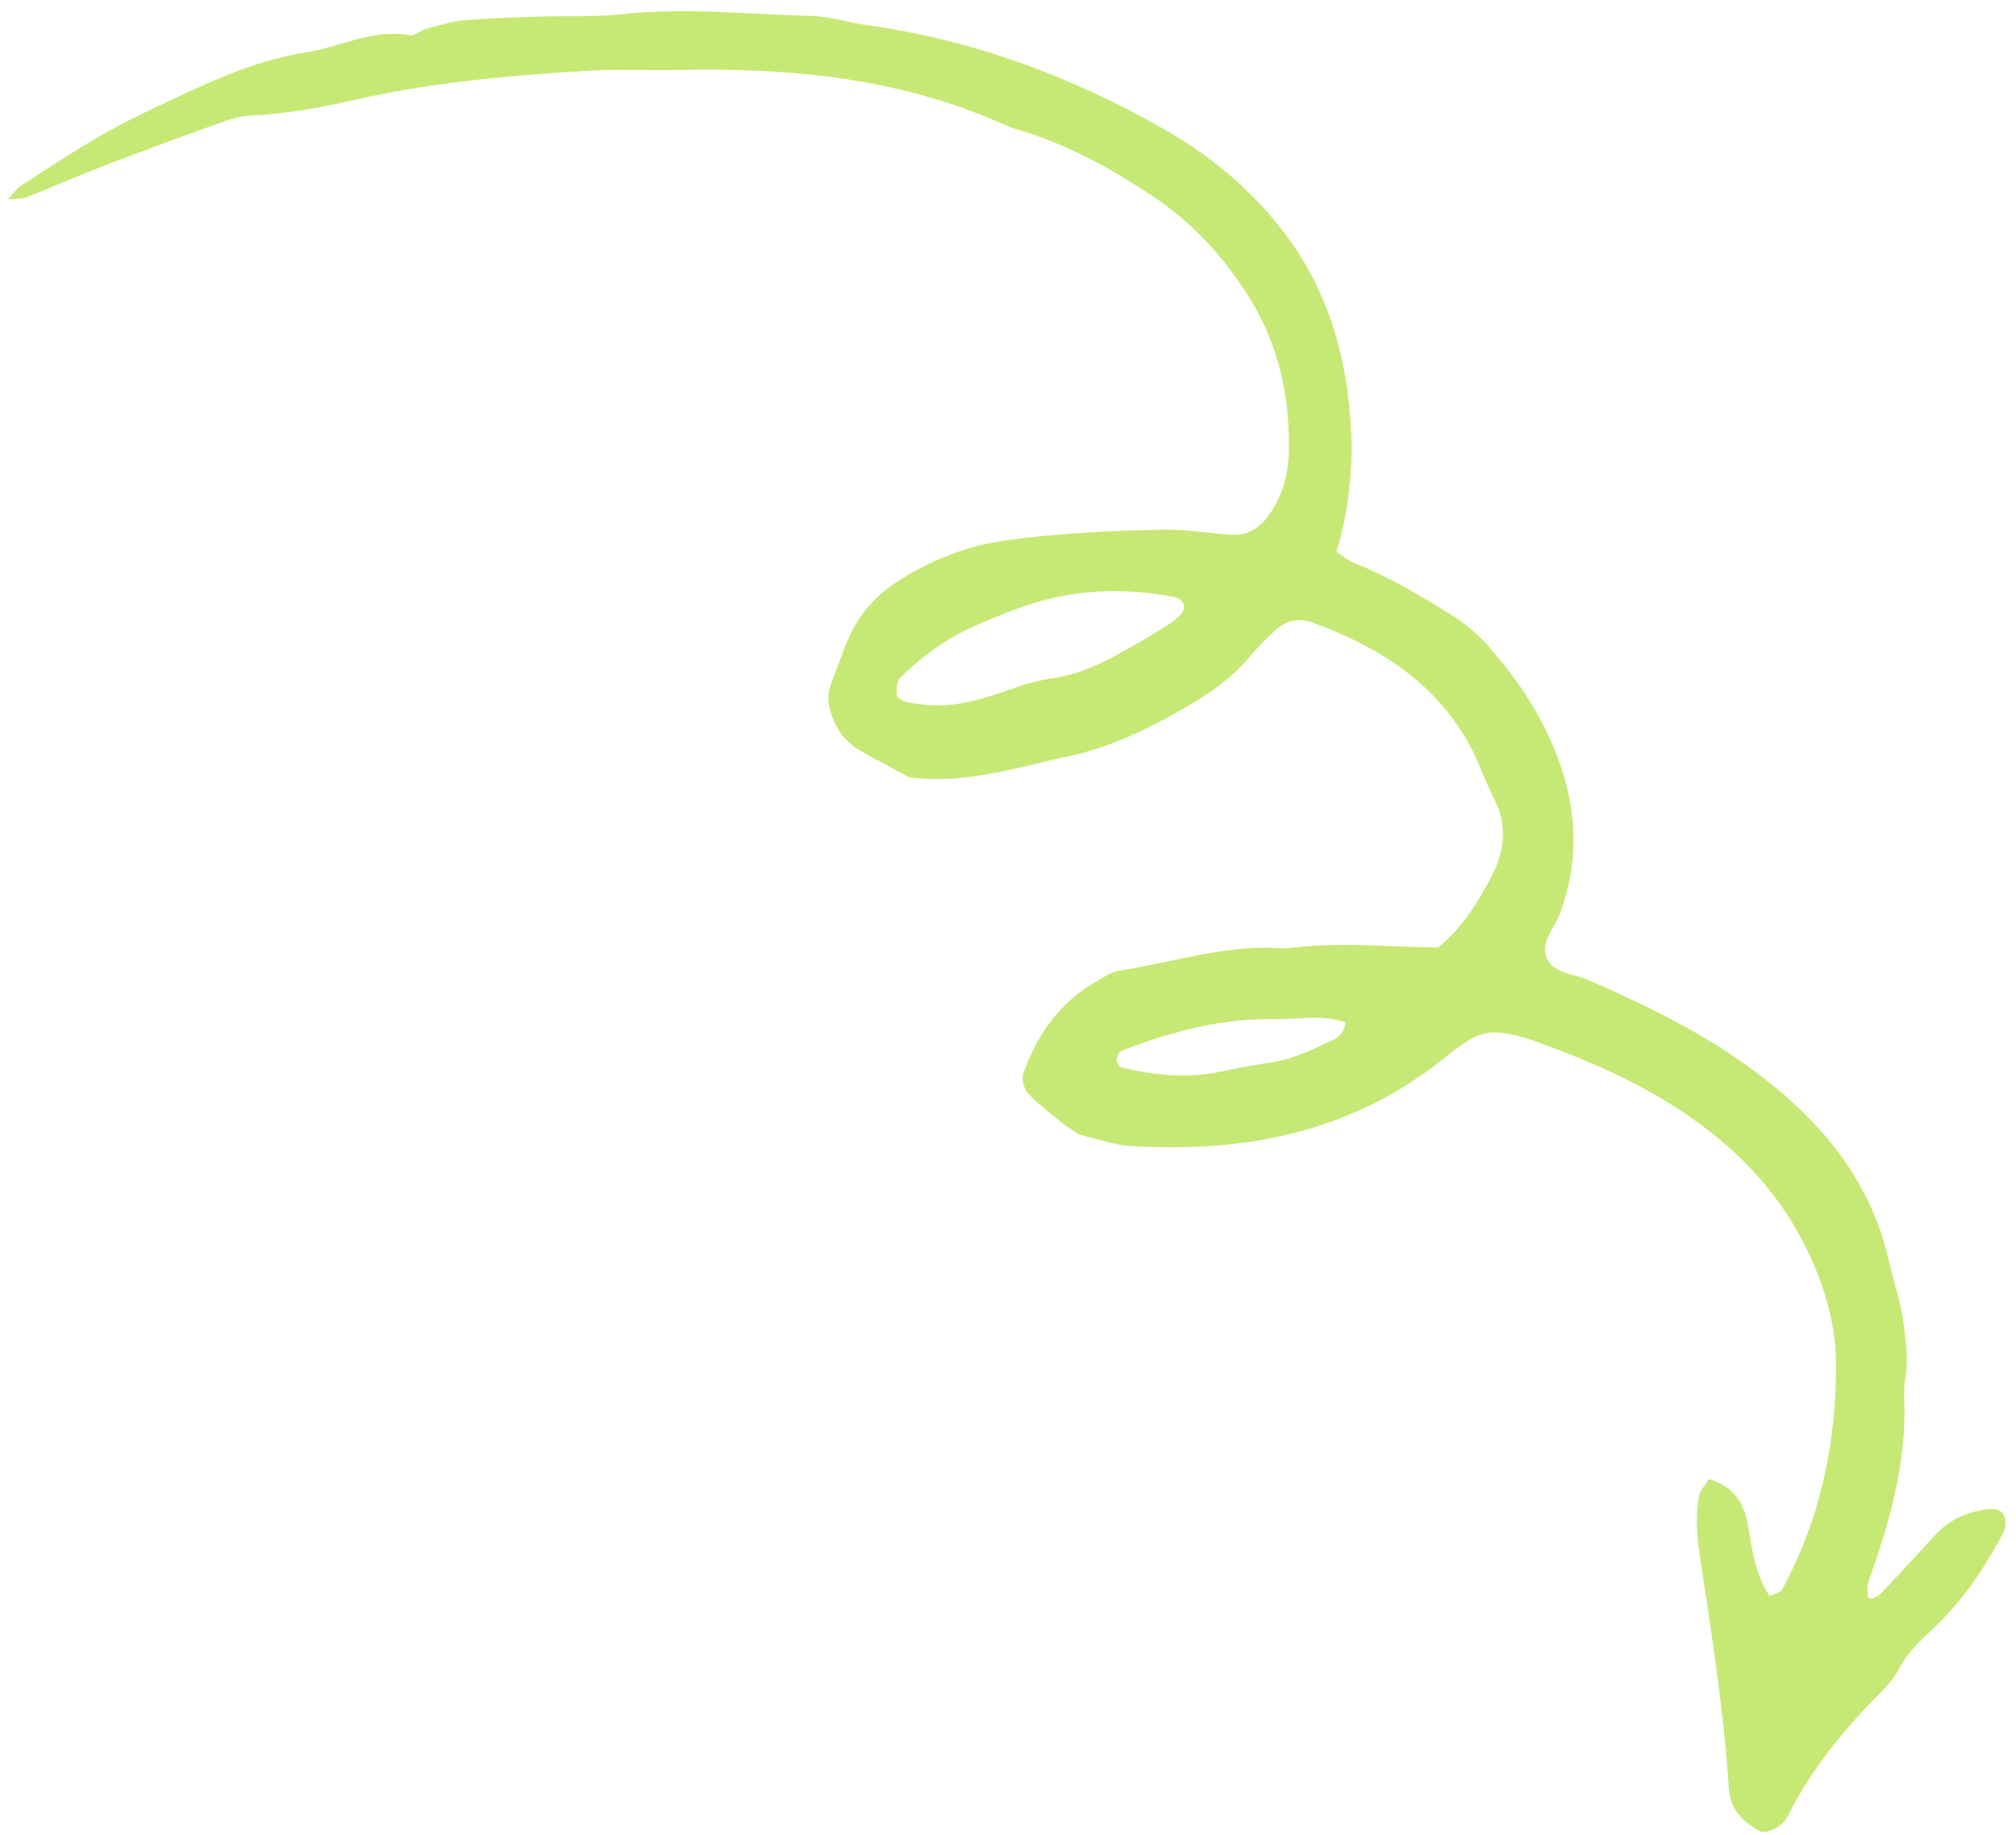 <?xml version="1.0" encoding="UTF-8"?> <svg xmlns="http://www.w3.org/2000/svg" width="156" height="142" viewBox="0 0 156 142" fill="none"><path d="M103.418 42.712C104.041 43.114 104.366 43.408 104.749 43.558C107.341 44.571 109.718 45.996 112.075 47.438C113.178 48.114 114.237 48.957 115.094 49.921C117.518 52.658 119.523 55.667 120.731 59.173C122.064 63.04 122.156 66.859 120.706 70.721C120.263 71.897 119.043 73.052 119.794 74.354C120.38 75.369 121.808 75.37 122.862 75.828C127.402 77.803 131.84 79.967 135.832 82.951C140.858 86.71 144.722 91.26 146.159 97.576C146.545 99.275 147.139 100.921 147.337 102.67C147.486 103.975 147.681 105.264 147.446 106.583C147.345 107.151 147.333 107.746 147.356 108.325C147.54 113.223 146.225 117.82 144.602 122.362C144.469 122.732 144.515 123.17 144.52 123.577C144.52 123.635 144.792 123.771 144.881 123.732C145.135 123.625 145.405 123.489 145.59 123.291C146.985 121.806 148.367 120.309 149.742 118.806C150.552 117.921 151.518 117.343 152.683 117.023C154.02 116.654 154.814 116.702 155.066 117.286C155.401 118.063 155.005 118.658 154.655 119.301C153.325 121.736 151.757 123.97 149.738 125.908C148.703 126.903 147.6 127.869 146.915 129.216C146.528 129.974 145.883 130.625 145.275 131.245C142.513 134.054 140.061 137.084 138.297 140.636C138.116 141.002 137.728 141.327 137.357 141.522C137.008 141.705 136.438 141.892 136.167 141.733C134.903 140.993 133.9 140.155 133.782 138.4C133.384 132.444 132.464 126.542 131.569 120.643C131.327 119.043 131.177 117.454 131.452 115.867C131.539 115.362 131.975 114.917 132.229 114.482C134.142 115.043 134.931 116.237 135.251 118C135.586 119.845 135.775 121.768 136.928 123.521C137.249 123.362 137.761 123.284 137.909 123.011C140.876 117.514 142.136 111.582 142.069 105.385C142.04 102.763 141.352 100.199 140.309 97.772C137.921 92.208 133.819 88.177 128.717 85.116C125.599 83.246 122.249 81.829 118.829 80.599C117.878 80.257 116.867 79.985 115.865 79.91C115.188 79.859 114.39 80.056 113.808 80.41C112.694 81.088 111.707 81.969 110.65 82.745C103.72 87.826 95.827 89.22 87.467 88.695C86.18 88.615 84.912 88.157 83.642 87.847C83.071 87.708 79.661 84.974 79.367 84.357C79.192 83.991 79.054 83.473 79.176 83.118C80.25 80.007 82.084 77.477 85.017 75.851C85.522 75.57 86.041 75.215 86.59 75.13C90.879 74.469 95.067 73.017 99.496 73.415C103.402 72.864 107.327 73.292 111.285 73.334C113.156 71.788 114.404 69.796 115.453 67.748C116.393 65.917 116.675 63.889 115.638 61.871C114.909 60.452 114.416 58.907 113.639 57.52C110.924 52.682 106.524 49.969 101.467 48.157C100.435 47.788 99.441 48.062 98.637 48.819C98.002 49.416 97.367 50.023 96.819 50.695C95.507 52.302 93.857 53.49 92.105 54.53C88.963 56.398 85.692 57.977 82.058 58.67C81.342 58.807 80.641 59.009 79.931 59.174C76.805 59.903 73.678 60.606 70.339 60.153C69.169 59.519 67.889 58.846 66.632 58.134C65.584 57.541 64.838 56.678 64.413 55.532C64.097 54.685 63.959 53.85 64.288 52.981C64.7 51.892 65.09 50.792 65.528 49.713C66.372 47.633 67.744 46.043 69.687 44.841C72.208 43.282 74.849 42.24 77.8 41.828C81.852 41.261 85.921 41.076 89.996 40.998C91.73 40.964 93.47 41.267 95.21 41.386C96.478 41.473 97.433 40.933 98.172 39.891C99.228 38.406 99.696 36.723 99.732 34.961C99.815 30.81 98.991 26.839 96.805 23.257C94.811 19.99 92.277 17.203 89.052 15.082C86 13.073 82.831 11.308 79.322 10.21C78.768 10.036 78.203 9.872 77.675 9.636C69.51 5.969 60.875 5.21 52.071 5.424C50.037 5.475 47.994 5.336 45.966 5.452C39.861 5.798 33.779 6.319 27.782 7.655C25.117 8.249 22.42 8.802 19.665 8.925C18.945 8.957 18.202 9.094 17.524 9.334C14.51 10.405 11.505 11.501 8.519 12.645C6.343 13.479 4.208 14.418 2.042 15.272C1.671 15.418 1.224 15.374 0.613 15.438C1.035 14.983 1.273 14.595 1.618 14.374C3.816 12.963 5.989 11.501 8.267 10.228C10.419 9.026 12.672 7.999 14.912 6.963C17.694 5.673 20.557 4.551 23.595 4.074C26.302 3.648 28.839 2.208 31.713 2.725C32.07 2.79 32.493 2.368 32.908 2.255C33.884 1.992 34.865 1.659 35.862 1.572C37.885 1.396 39.92 1.345 41.952 1.277C43.977 1.209 46.021 1.331 48.027 1.107C52.97 0.553 57.891 1.108 62.819 1.236C64.257 1.274 65.677 1.75 67.115 1.95C75.302 3.082 82.916 5.926 90.049 9.983C93.72 12.07 96.982 14.793 99.547 18.242C102.689 22.466 104.119 27.277 104.499 32.465C104.744 35.836 104.47 39.153 103.418 42.712ZM79.239 52.988C79.948 52.822 80.647 52.592 81.365 52.503C83.732 52.208 85.756 51.078 87.774 49.932C88.66 49.43 89.533 48.902 90.391 48.355C90.757 48.122 91.109 47.841 91.394 47.518C91.551 47.343 91.666 46.999 91.601 46.794C91.529 46.567 91.255 46.289 91.027 46.242C86.952 45.415 82.928 45.607 78.998 47.004C77.629 47.49 76.281 48.054 74.963 48.665C72.967 49.591 71.235 50.918 69.668 52.444C69.422 52.684 69.374 53.214 69.383 53.605C69.397 54.135 69.91 54.295 70.316 54.371C71.021 54.504 71.747 54.576 72.468 54.586C74.848 54.623 77.033 53.748 79.239 52.988ZM104.106 79.135C102.279 78.469 100.406 78.925 98.55 78.886C94.442 78.799 90.587 79.879 86.803 81.311C86.601 81.388 86.412 81.758 86.402 82C86.393 82.212 86.612 82.585 86.79 82.627C89.336 83.224 91.897 83.487 94.495 82.933C95.765 82.663 97.044 82.422 98.329 82.233C100.074 81.977 101.626 81.215 103.183 80.469C103.718 80.214 104.048 79.752 104.106 79.135Z" fill="#C6E975"></path></svg> 